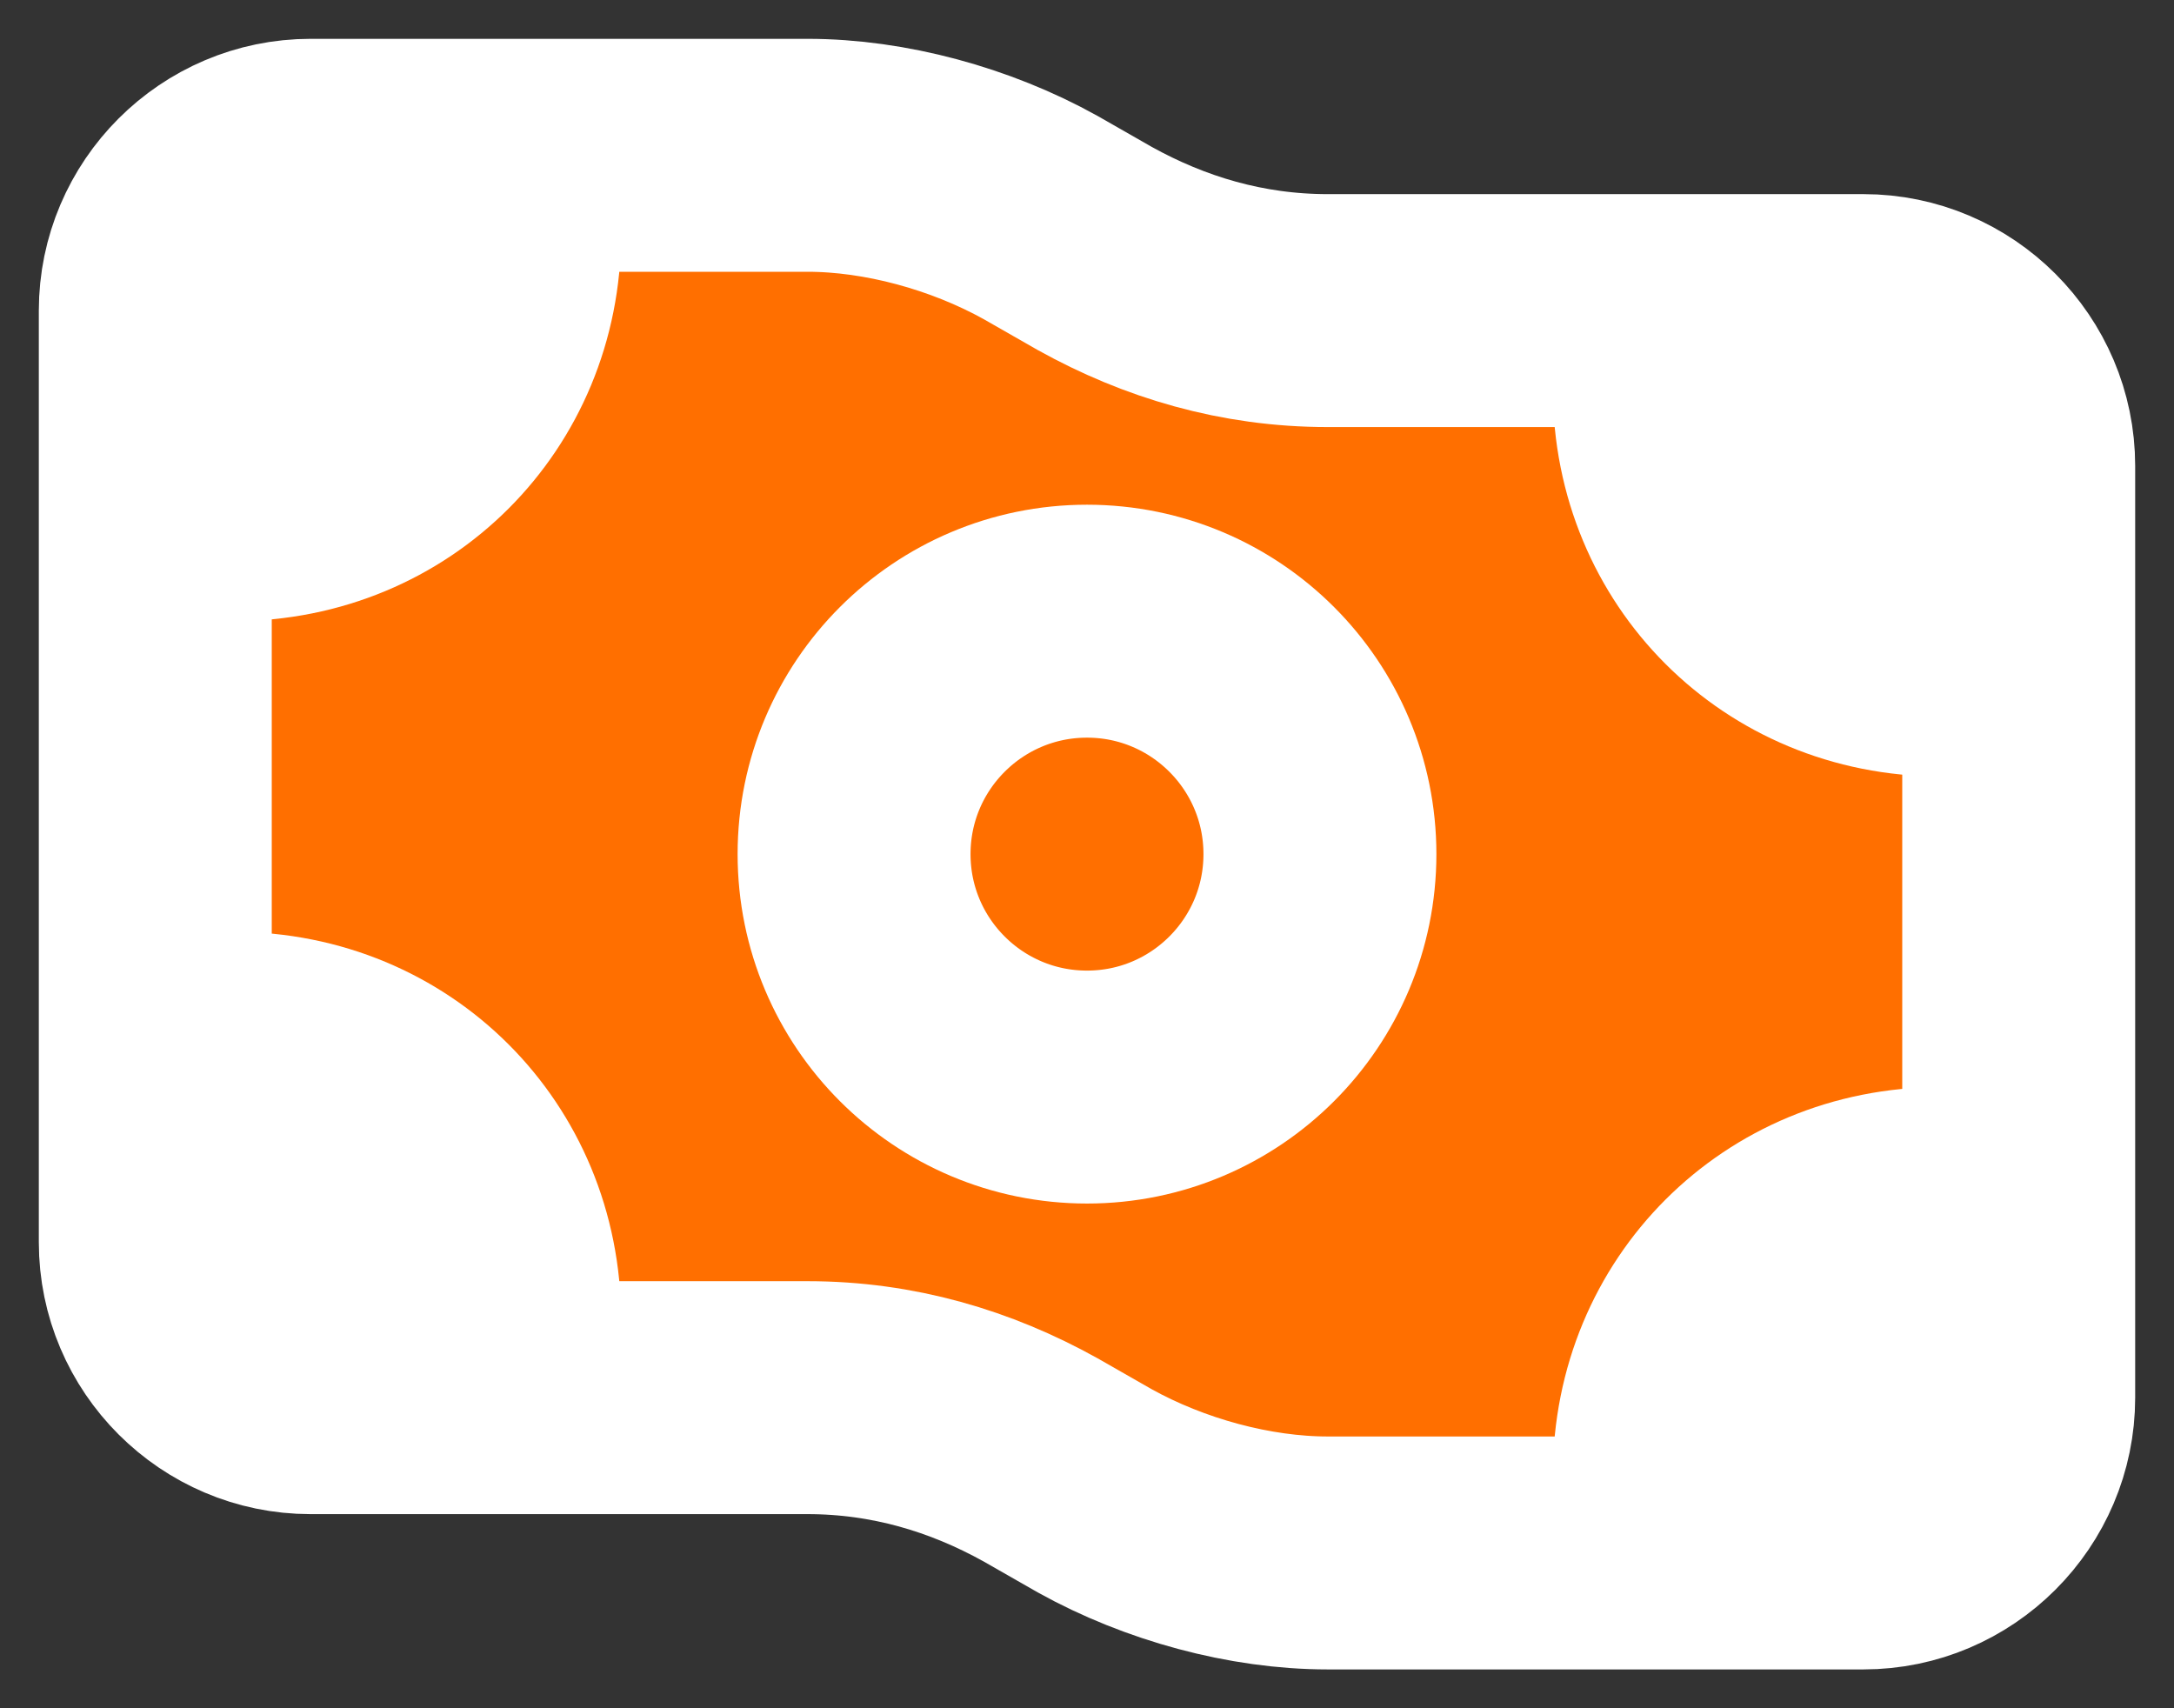 <?xml version="1.0" encoding="utf-8"?>
<!-- Generator: Adobe Illustrator 25.0.0, SVG Export Plug-In . SVG Version: 6.00 Build 0)  -->
<svg version="1.1" id="Layer_1" xmlns="http://www.w3.org/2000/svg" xmlns:xlink="http://www.w3.org/1999/xlink" x="0px" y="0px"
	 viewBox="0 0 28 22" style="enable-background:new 0 0 28 22;" xml:space="preserve">
<rect x="0" y="0" width="28" height="22" fill="#333333" stroke="none"/>
<style type="text/css">
	.st0{fill:#FF6F00;stroke:#FFFFFF;stroke-width:3;}
	.st1{fill-rule:evenodd;clip-rule:evenodd;fill:#FFFFFF;}
</style>
<path class="st0" d="M2,4c0-1.1,0.9-2,2-2h6.4c1,0,2.1,0.3,3,0.8l0.7,0.4C15,3.7,16,4,17.1,4H24c1.1,0,2,0.9,2,2v12c0,1.1-0.9,2-2,2
	h-6.9c-1,0-2.1-0.3-3-0.8l-0.7-0.4c-0.9-0.5-1.9-0.8-3-0.8H4c-1.1,0-2-0.9-2-2V4z"/>
<path class="st1" d="M8,3c0,2.8-2.2,5-5,5V3H8z M3,12c2.8,0,5,2.2,5,5H3V12z"/>
<path class="st1" d="M20,19c0-2.8,2.2-5,5-5v5H20z M25,10c-2.8,0-5-2.2-5-5h5V10z"/>
<circle class="st0" cx="14" cy="11" r="3"/>
</svg>
